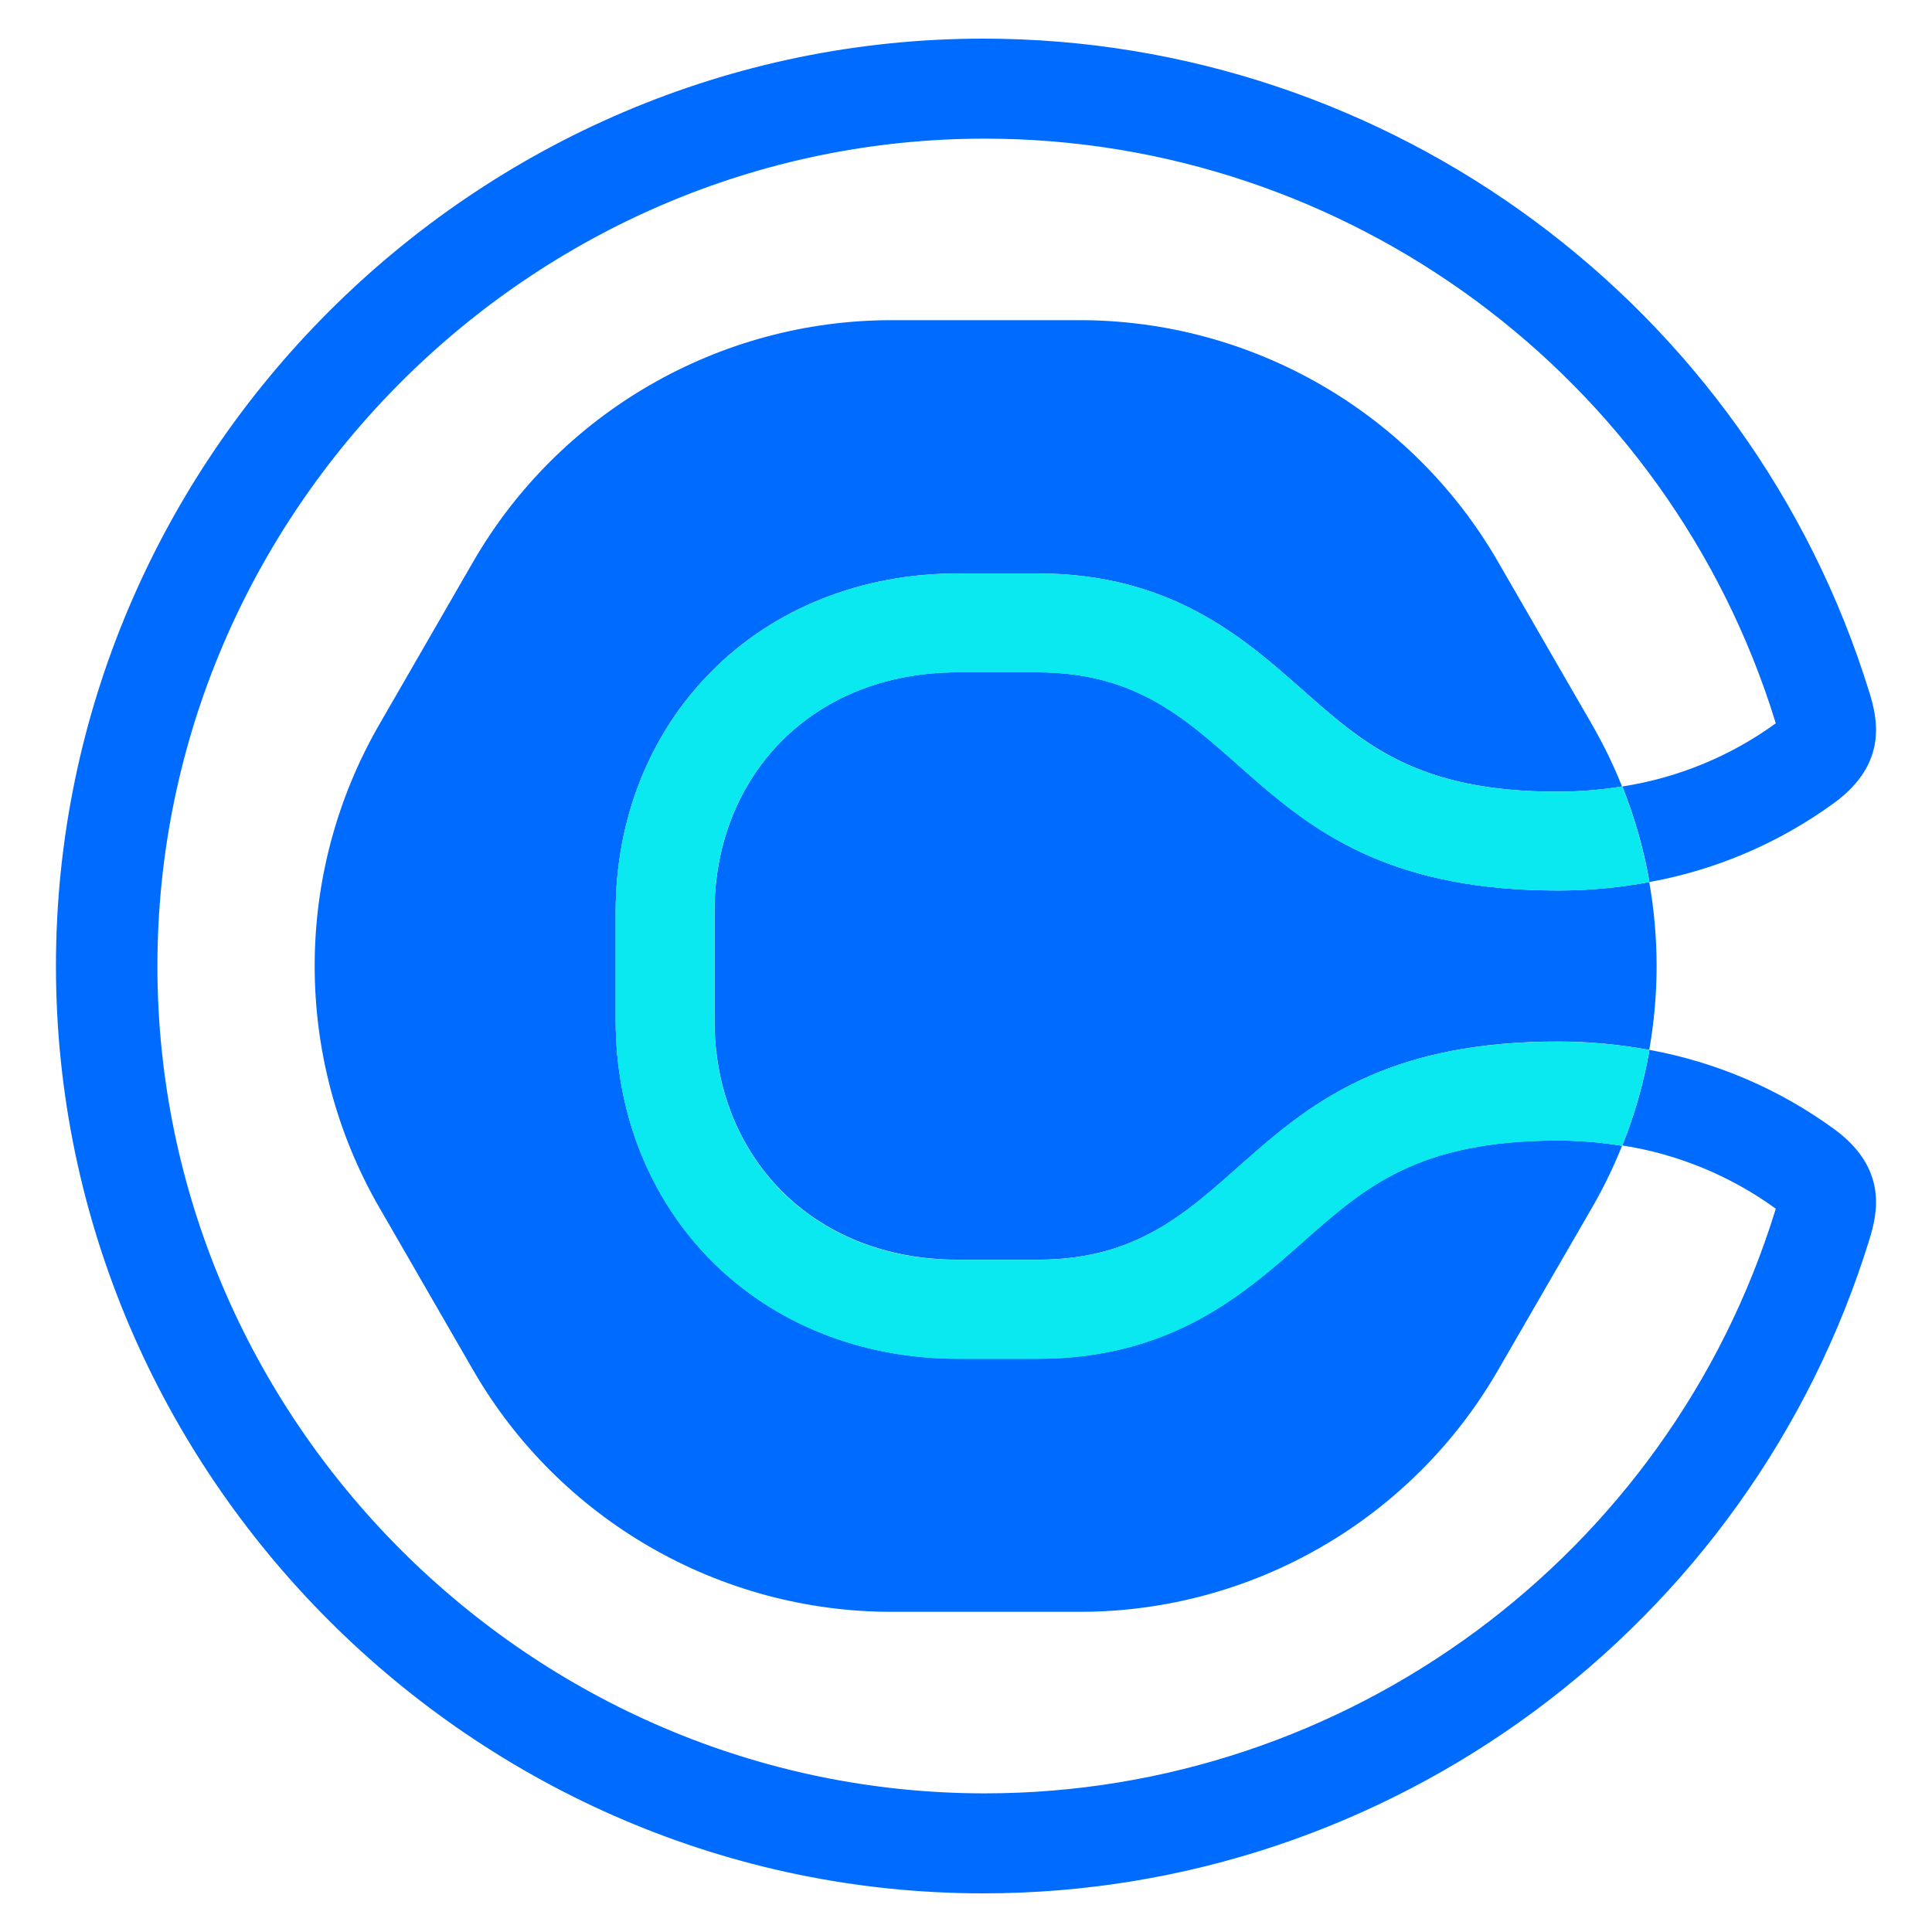 <svg width="25" height="25" viewBox="0 0 25 25" fill="none" xmlns="http://www.w3.org/2000/svg">
<g clip-path="url(#clip0_154_41)">
<path d="M16.866 16.063C16.104 16.739 15.152 17.58 13.427 17.58H12.395C11.147 17.58 10.011 17.127 9.198 16.304C8.404 15.5 7.967 14.4 7.967 13.206V11.794C7.967 10.6 8.404 9.5 9.198 8.696C10.011 7.873 11.147 7.42 12.395 7.42H13.427C15.155 7.42 16.104 8.261 16.866 8.937C17.657 9.634 18.34 10.244 20.16 10.244C20.438 10.243 20.715 10.221 20.989 10.177L20.983 10.161C20.874 9.891 20.746 9.628 20.6 9.375L19.383 7.267C18.268 5.336 16.201 4.143 13.971 4.143H11.537C9.307 4.143 7.24 5.336 6.124 7.267L4.908 9.375C3.793 11.306 3.793 13.693 4.908 15.625L6.124 17.732C7.24 19.664 9.307 20.857 11.537 20.857H13.971C16.201 20.857 18.268 19.664 19.383 17.732L20.6 15.628C20.746 15.375 20.874 15.113 20.983 14.842L20.989 14.827C20.715 14.781 20.438 14.758 20.16 14.757C18.34 14.757 17.657 15.362 16.866 16.063Z" fill="#006BFF"/>
<path d="M13.427 8.699H12.395C10.495 8.699 9.246 10.057 9.246 11.794V13.206C9.246 14.943 10.495 16.3 12.395 16.3H13.427C16.196 16.3 15.978 13.477 20.16 13.477C20.556 13.477 20.951 13.513 21.341 13.586C21.468 12.867 21.468 12.132 21.341 11.414C20.951 11.487 20.556 11.523 20.16 11.523C15.977 11.523 16.196 8.699 13.427 8.699Z" fill="#006BFF"/>
<path d="M23.743 14.617C23.031 14.096 22.21 13.743 21.341 13.585V13.606C21.267 14.022 21.15 14.43 20.993 14.822C21.71 14.934 22.391 15.214 22.978 15.64C22.978 15.646 22.975 15.653 22.973 15.659C21.591 20.134 17.426 23.206 12.743 23.206C6.87 23.206 2.037 18.373 2.037 12.5C2.037 6.627 6.87 1.794 12.743 1.794C17.426 1.794 21.591 4.866 22.973 9.341C22.973 9.347 22.976 9.354 22.978 9.36C22.391 9.786 21.71 10.066 20.993 10.177C21.15 10.57 21.267 10.978 21.341 11.395C21.341 11.401 21.341 11.408 21.341 11.414C22.21 11.257 23.031 10.904 23.743 10.383C24.428 9.876 24.295 9.303 24.191 8.964C22.644 3.947 17.975 0.5 12.724 0.5C6.141 0.5 0.724 5.917 0.724 12.5C0.724 19.083 6.141 24.5 12.724 24.5C17.975 24.5 22.644 21.053 24.191 16.036C24.295 15.697 24.428 15.124 23.743 14.617Z" fill="#006BFF"/>
<path d="M20.989 10.177C20.715 10.222 20.438 10.246 20.16 10.246C18.34 10.246 17.657 9.641 16.866 8.94C16.104 8.264 15.154 7.422 13.427 7.422H12.395C11.146 7.422 10.011 7.876 9.198 8.699C8.404 9.503 7.967 10.603 7.967 11.797V13.209C7.967 14.403 8.404 15.503 9.198 16.307C10.011 17.129 11.146 17.583 12.395 17.583H13.427C15.154 17.583 16.104 16.742 16.866 16.066C17.657 15.368 18.34 14.759 20.16 14.759C20.438 14.759 20.715 14.781 20.989 14.825C21.146 14.433 21.263 14.025 21.337 13.609C21.338 13.602 21.338 13.595 21.337 13.588C20.948 13.516 20.553 13.48 20.156 13.48C15.973 13.48 16.192 16.304 13.423 16.304H12.392C10.491 16.304 9.243 14.946 9.243 13.209V11.794C9.243 10.057 10.491 8.7 12.392 8.7H13.423C16.192 8.7 15.975 11.522 20.156 11.522C20.553 11.523 20.948 11.487 21.337 11.414V11.395C21.262 10.978 21.146 10.57 20.989 10.177Z" fill="#0AE8F0"/>
<path d="M20.989 10.177C20.715 10.222 20.438 10.246 20.16 10.246C18.34 10.246 17.657 9.641 16.866 8.94C16.104 8.264 15.154 7.422 13.427 7.422H12.395C11.146 7.422 10.011 7.876 9.198 8.699C8.404 9.503 7.967 10.603 7.967 11.797V13.209C7.967 14.403 8.404 15.503 9.198 16.307C10.011 17.129 11.146 17.583 12.395 17.583H13.427C15.154 17.583 16.104 16.742 16.866 16.066C17.657 15.368 18.34 14.759 20.16 14.759C20.438 14.759 20.715 14.781 20.989 14.825C21.146 14.433 21.263 14.025 21.337 13.609C21.338 13.602 21.338 13.595 21.337 13.588C20.948 13.516 20.553 13.48 20.156 13.48C15.973 13.48 16.192 16.304 13.423 16.304H12.392C10.491 16.304 9.243 14.946 9.243 13.209V11.794C9.243 10.057 10.491 8.7 12.392 8.7H13.423C16.192 8.7 15.975 11.522 20.156 11.522C20.553 11.523 20.948 11.487 21.337 11.414V11.395C21.262 10.978 21.146 10.57 20.989 10.177Z" fill="#0AE8F0"/>
</g>
<defs>
<clipPath id="clip0_154_41">
<rect width="24" height="24" fill="white" transform="translate(0.5 0.5)"/>
</clipPath>
</defs>
</svg>
